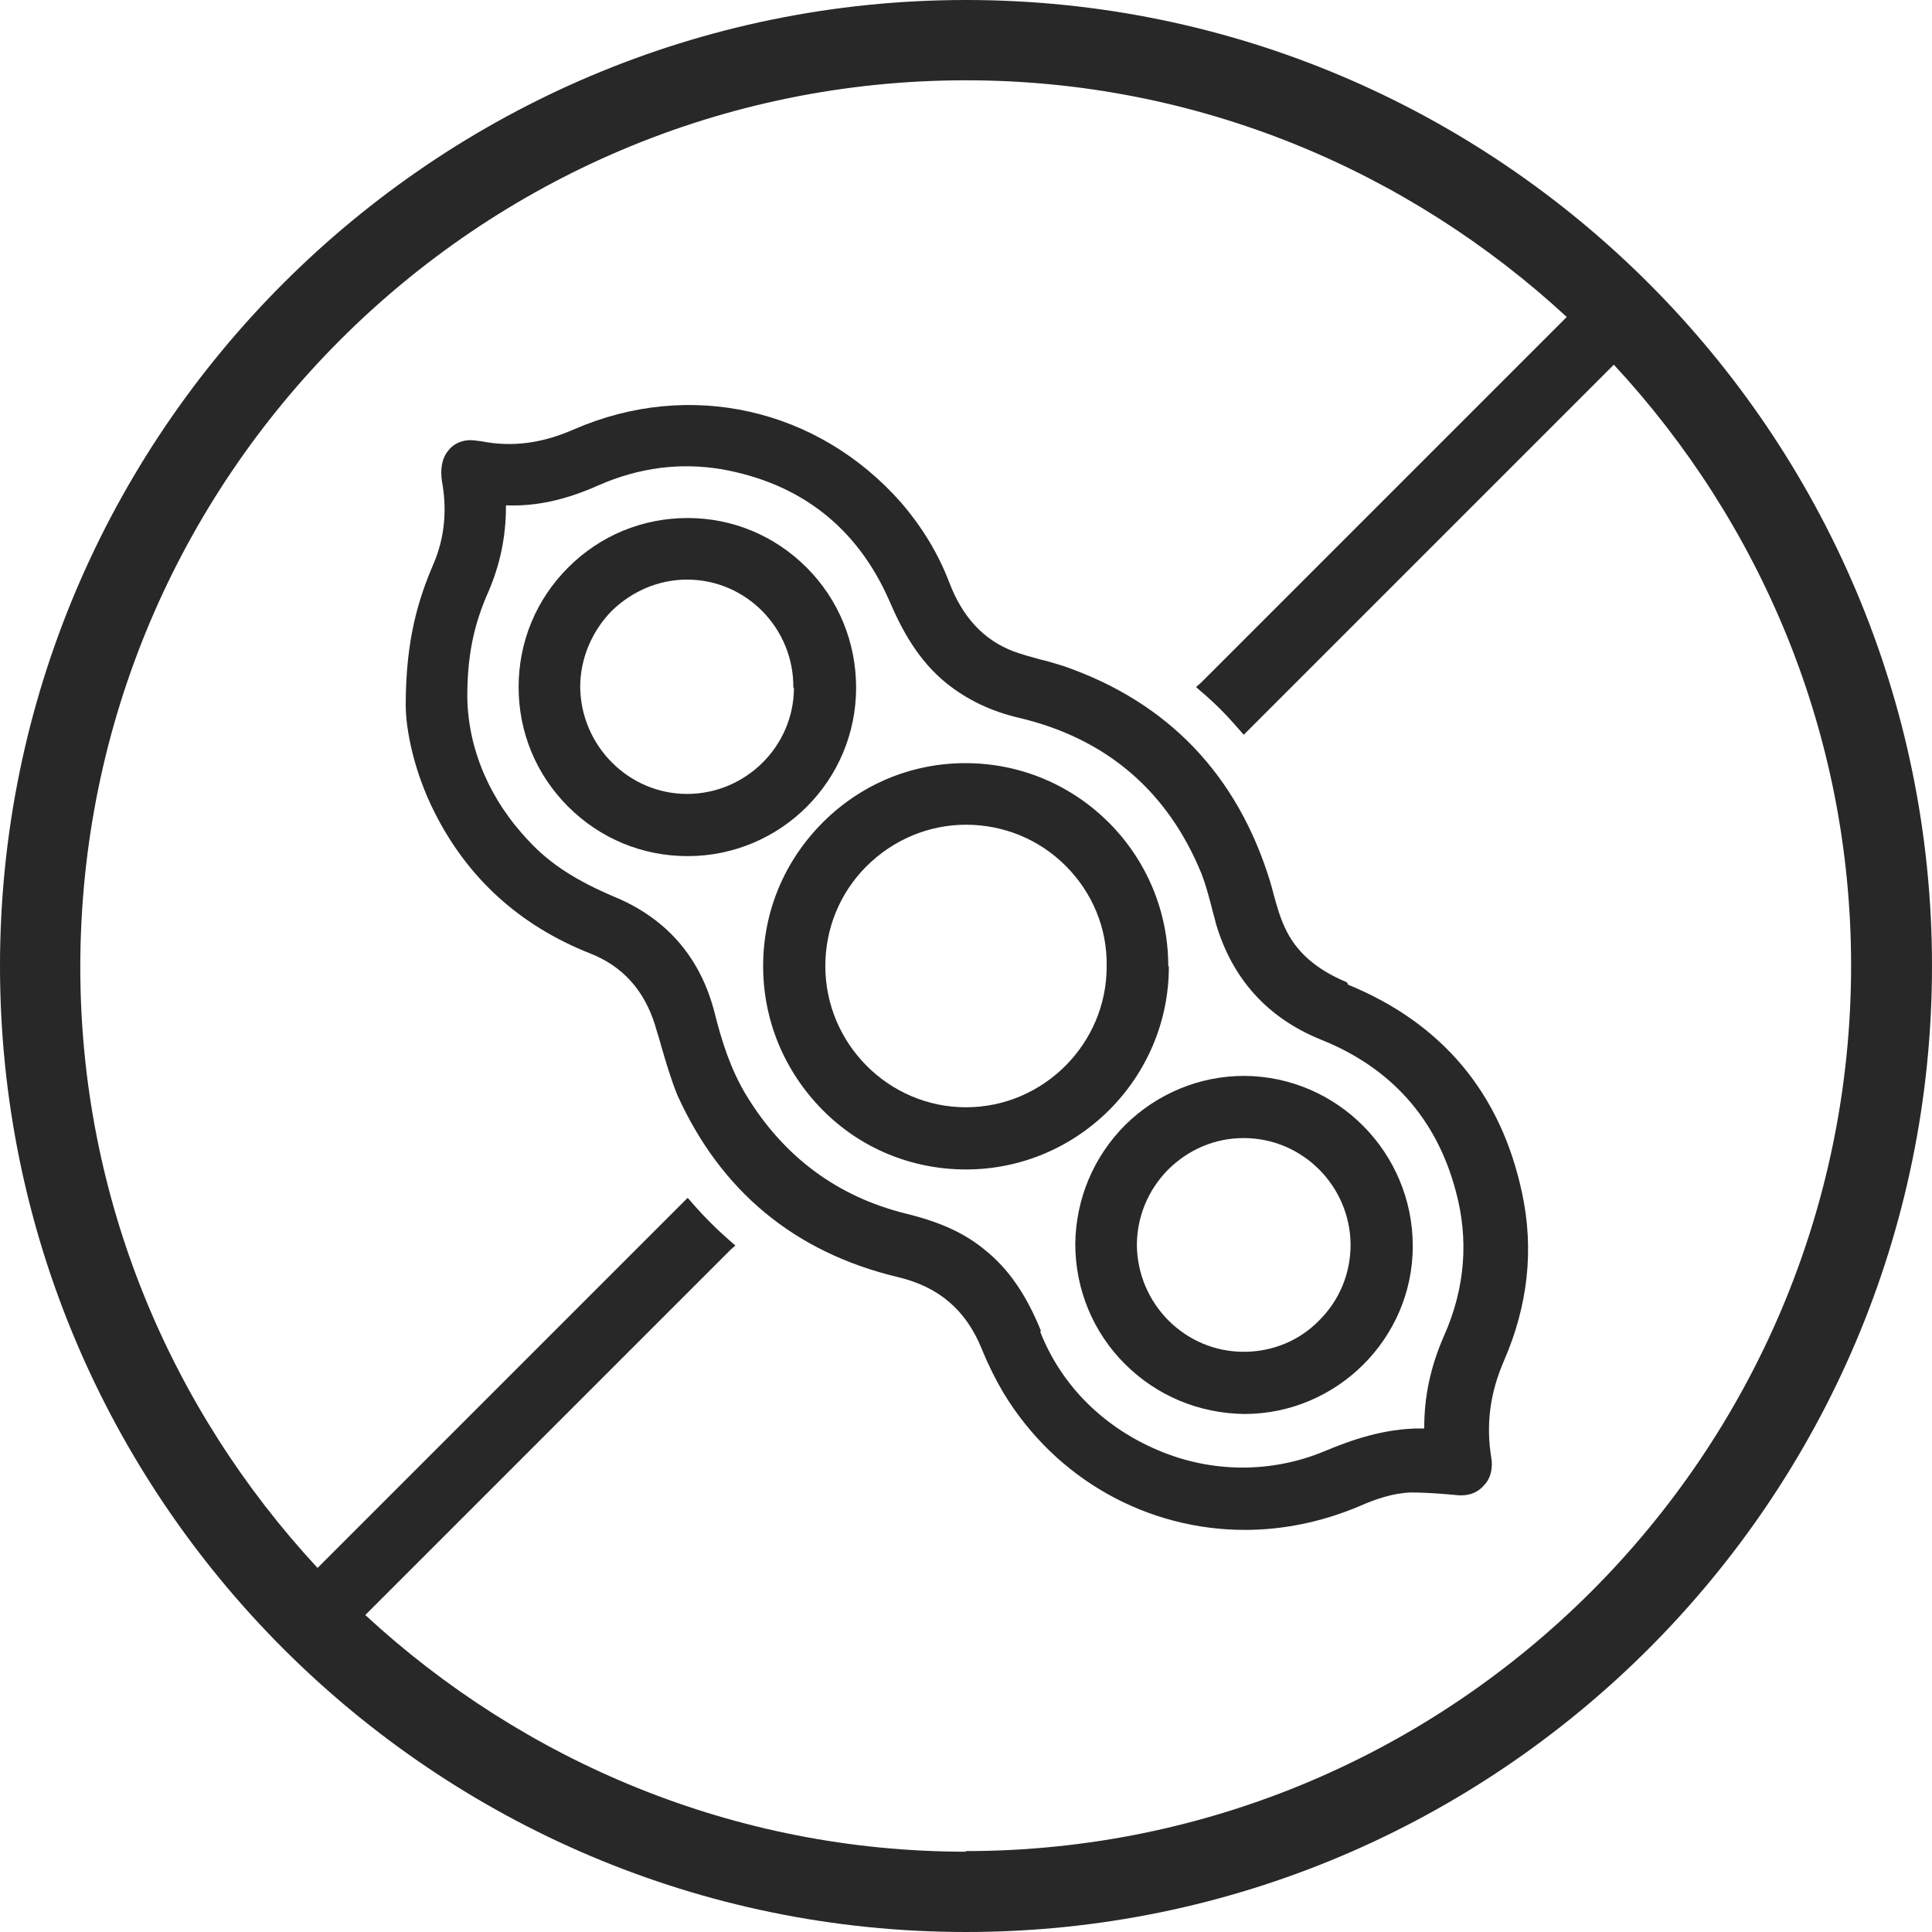 <svg viewBox="0 0 32 32" version="1.1" xmlns="http://www.w3.org/2000/svg" id="Layer_1">
  
  <defs>
    <style>
      .st0 {
        fill: #282828;
      }
    </style>
  </defs>
  <path d="M16,0C7.18,0,0,7.18,0,16s7.18,16,16,16,16-7.18,16-16S24.82,0,16,0ZM16,30.67c-3.84,0-7.33-1.5-9.95-3.92l6.05-6.05.08-.07-.08-.07c-.23-.2-.44-.41-.64-.64l-.07-.08-6.13,6.13c-2.43-2.62-3.93-6.11-3.93-9.95C1.33,7.91,7.91,1.33,16,1.33c3.84,0,7.33,1.5,9.95,3.92l-6.06,6.06-.08.07.08.07c.25.21.45.42.64.64l.07.08,6.13-6.13c2.43,2.62,3.93,6.11,3.93,9.95,0,8.09-6.58,14.67-14.67,14.67Z" class="st0"></path>
  <path d="M22.31,16.27c-.51-.21-.85-.51-1.03-.91-.08-.17-.13-.35-.18-.53-.02-.08-.04-.15-.06-.22-.54-1.77-1.69-2.98-3.43-3.58-.13-.04-.26-.08-.39-.11-.15-.04-.29-.08-.43-.13-.5-.19-.85-.57-1.07-1.15-.18-.47-.44-.9-.79-1.31-1.38-1.57-3.51-2.05-5.42-1.22-.52.23-1.02.3-1.53.2-.07-.01-.14-.02-.21-.02-.15.01-.27.07-.35.18-.1.12-.13.3-.1.5.09.49.04.95-.14,1.37-.24.56-.46,1.23-.46,2.34h0c0,.39.13,1.09.48,1.78.55,1.09,1.41,1.87,2.57,2.33.54.21.9.61,1.08,1.19.03.11.07.22.1.34.08.27.16.55.27.82.72,1.59,1.94,2.6,3.64,3.01.69.16,1.14.55,1.4,1.19.11.27.23.51.36.73.88,1.45,2.4,2.27,4,2.27.63,0,1.27-.13,1.89-.39.27-.12.56-.22.86-.23.25,0,.49.02.72.04.22.03.38-.03.49-.16.11-.11.15-.28.12-.46-.09-.55-.02-1.07.21-1.6.4-.92.5-1.85.3-2.78-.35-1.65-1.32-2.81-2.88-3.45ZM17.24,22.04c-.24-.59-.53-1.02-.93-1.34-.34-.28-.74-.46-1.31-.6-1.13-.28-2.02-.94-2.64-1.96-.26-.43-.41-.91-.52-1.35-.23-.92-.79-1.57-1.65-1.93-.64-.27-1.08-.55-1.43-.93-.65-.68-1.01-1.53-1.02-2.39,0-.66.1-1.18.35-1.74.19-.44.29-.91.29-1.4v-.03s0,0,0,0c.5.02.99-.09,1.53-.33.68-.3,1.36-.38,2.03-.27,1.32.23,2.26.97,2.79,2.18.21.49.48.99.95,1.37.34.27.73.46,1.2.57,1.44.34,2.46,1.21,3.02,2.58.07.18.12.37.17.56.02.09.05.18.07.27.27.91.85,1.56,1.74,1.92,1.15.46,1.91,1.3,2.23,2.5.22.8.16,1.61-.19,2.4-.23.52-.33,1.02-.33,1.52v.02s-.05,0-.07,0c-.59,0-1.14.19-1.59.38-.87.36-1.86.36-2.75-.02-.9-.38-1.6-1.07-1.95-1.96Z" class="st0"></path>
  <path d="M19.35,16c0-1.85-1.5-3.36-3.36-3.36h0c-.89,0-1.73.35-2.36.98-.64.64-.99,1.48-.99,2.38,0,.9.35,1.74.98,2.38.63.64,1.48.99,2.38.99,1.85,0,3.36-1.51,3.36-3.36ZM18.33,16.01c0,1.28-1.05,2.33-2.33,2.33h0c-1.28,0-2.33-1.05-2.33-2.34,0-.62.24-1.21.68-1.65.44-.44,1.03-.69,1.65-.69h0c.62,0,1.21.24,1.65.68.44.44.69,1.03.68,1.66Z" class="st0"></path>
  <path d="M20.61,23.42c1.53,0,2.79-1.25,2.79-2.78,0-1.55-1.25-2.81-2.79-2.82h0c-.74,0-1.44.29-1.97.81-.53.53-.82,1.23-.83,1.97,0,.75.29,1.46.82,1.99.53.53,1.23.82,1.98.83h0ZM18.83,20.63c0-.47.18-.91.51-1.25.34-.34.78-.53,1.26-.53h0c.97,0,1.76.79,1.77,1.76,0,.48-.18.92-.52,1.26-.33.34-.78.52-1.25.52h0c-.97,0-1.76-.79-1.77-1.77Z" class="st0"></path>
  <path d="M14.18,11.39c0-.75-.29-1.46-.82-1.99-.53-.53-1.23-.82-1.97-.82h0c-.75,0-1.45.29-1.98.82-.53.53-.82,1.23-.82,1.98s.29,1.45.82,1.98c.53.53,1.23.82,1.98.82h0c1.54,0,2.79-1.25,2.79-2.79ZM13.15,11.39c0,.97-.8,1.76-1.77,1.76h0c-.97,0-1.76-.8-1.77-1.77,0-.47.19-.92.52-1.26.34-.33.78-.52,1.25-.52h0c.98,0,1.77.81,1.76,1.79Z" class="st0"></path>
</svg>